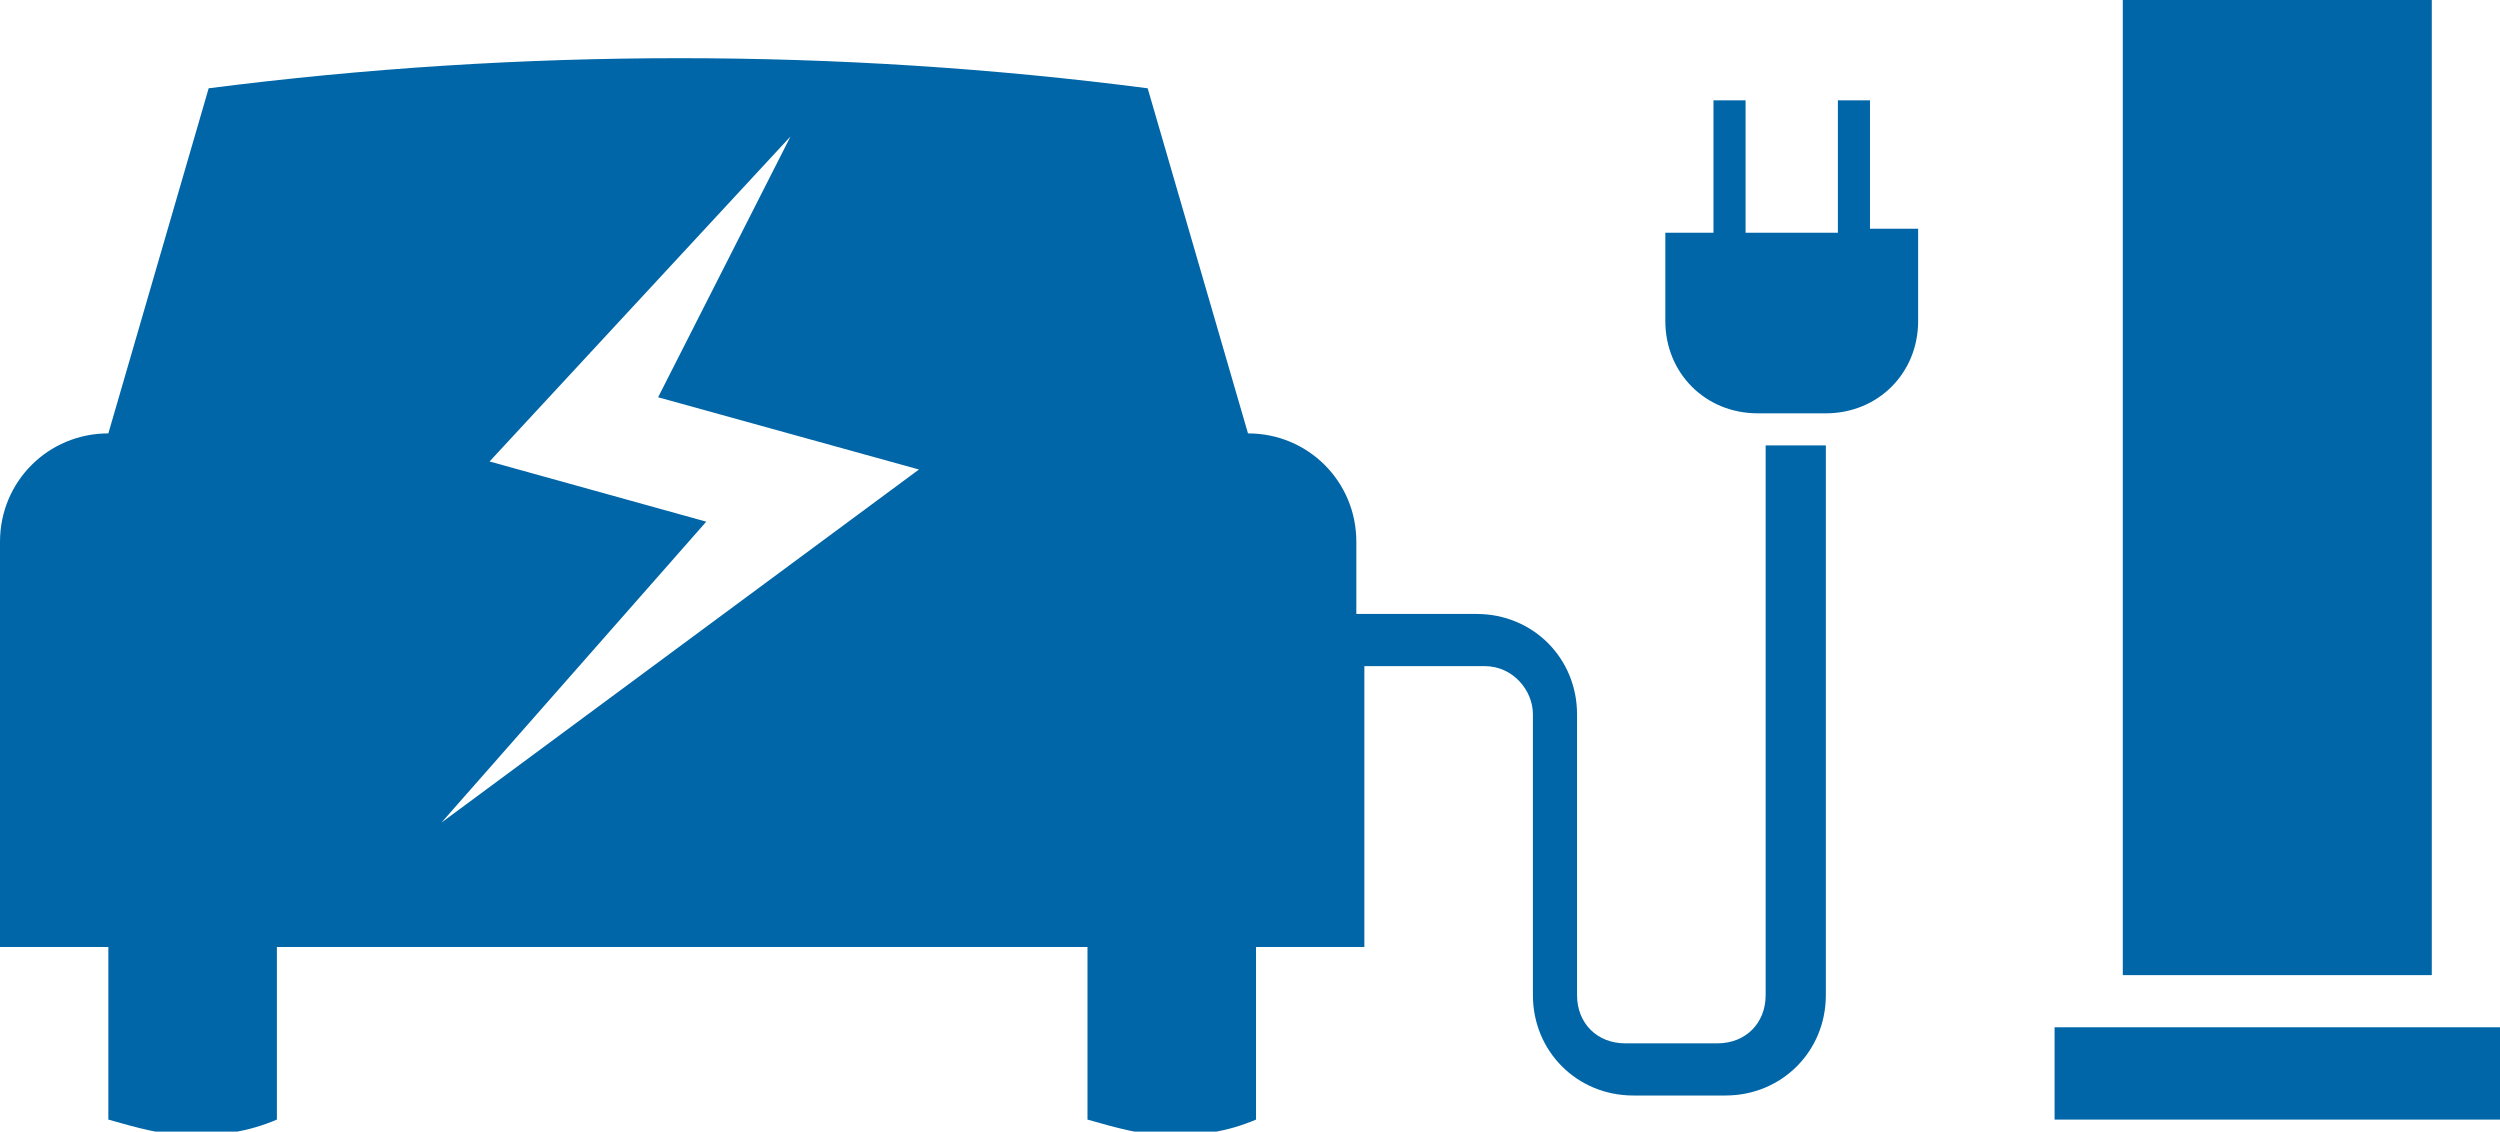 <?xml version="1.0" encoding="utf-8"?>
<!-- Generator: Adobe Illustrator 25.2.1, SVG Export Plug-In . SVG Version: 6.00 Build 0)  -->
<svg version="1.1" id="レイヤー_1" xmlns="http://www.w3.org/2000/svg" xmlns:xlink="http://www.w3.org/1999/xlink" x="0px"
	 y="0px" viewBox="0 0 62.3 28.2" style="enable-background:new 0 0 62.3 28.2;" xml:space="preserve">
<style type="text/css">
	.st0{fill:#0166A7;}
</style>
<g>
	<path class="st0" d="M46.6,5.7V2.5h-0.8v3.3h-2.3V2.5h-0.8v3.3h-1.2V8c0,1.3,1,2.3,2.3,2.3l0,0h1.7c1.3,0,2.3-1,2.3-2.3v0V5.7
		L46.6,5.7z"/>
	<path class="st0" d="M44,11.1v13.7c0,0.7-0.5,1.2-1.2,1.2h-2.3c-0.7,0-1.2-0.5-1.2-1.2v-7c0-1.4-1.1-2.5-2.5-2.5h-3v-1.8
		c0-1.5-1.2-2.7-2.7-2.7l0,0l-2.5-8.6C20.9,1.2,13,1.2,5.2,2.2l-2.5,8.6C1.2,10.8,0,12,0,13.5c0,0,0,0,0,0v10.1h2.7v4.3
		c0.7,0.2,1.4,0.4,2.1,0.4c0.7,0,1.4-0.1,2.1-0.4v-4.3h20.2v4.3c0.7,0.2,1.4,0.4,2.1,0.4c0.7,0,1.4-0.1,2.1-0.4v-4.3h2.7v-7h3
		c0.7,0,1.2,0.6,1.2,1.2c0,0,0,0,0,0v7c0,1.4,1.1,2.5,2.5,2.5h2.3c1.4,0,2.5-1.1,2.5-2.5V11.1L44,11.1z M11,20.5l6.6-7.5l-5.4-1.5
		l7.5-8.1l-3.3,6.5l6.5,1.8L11,20.5z"/>
	<path class="st0" d="M52.9,0h7.7v24.3h-7.7V0z"/>
	<path class="st0" d="M51.2,25.6h11.1v2.3H51.2V25.6z"/>
</g>
</svg>
